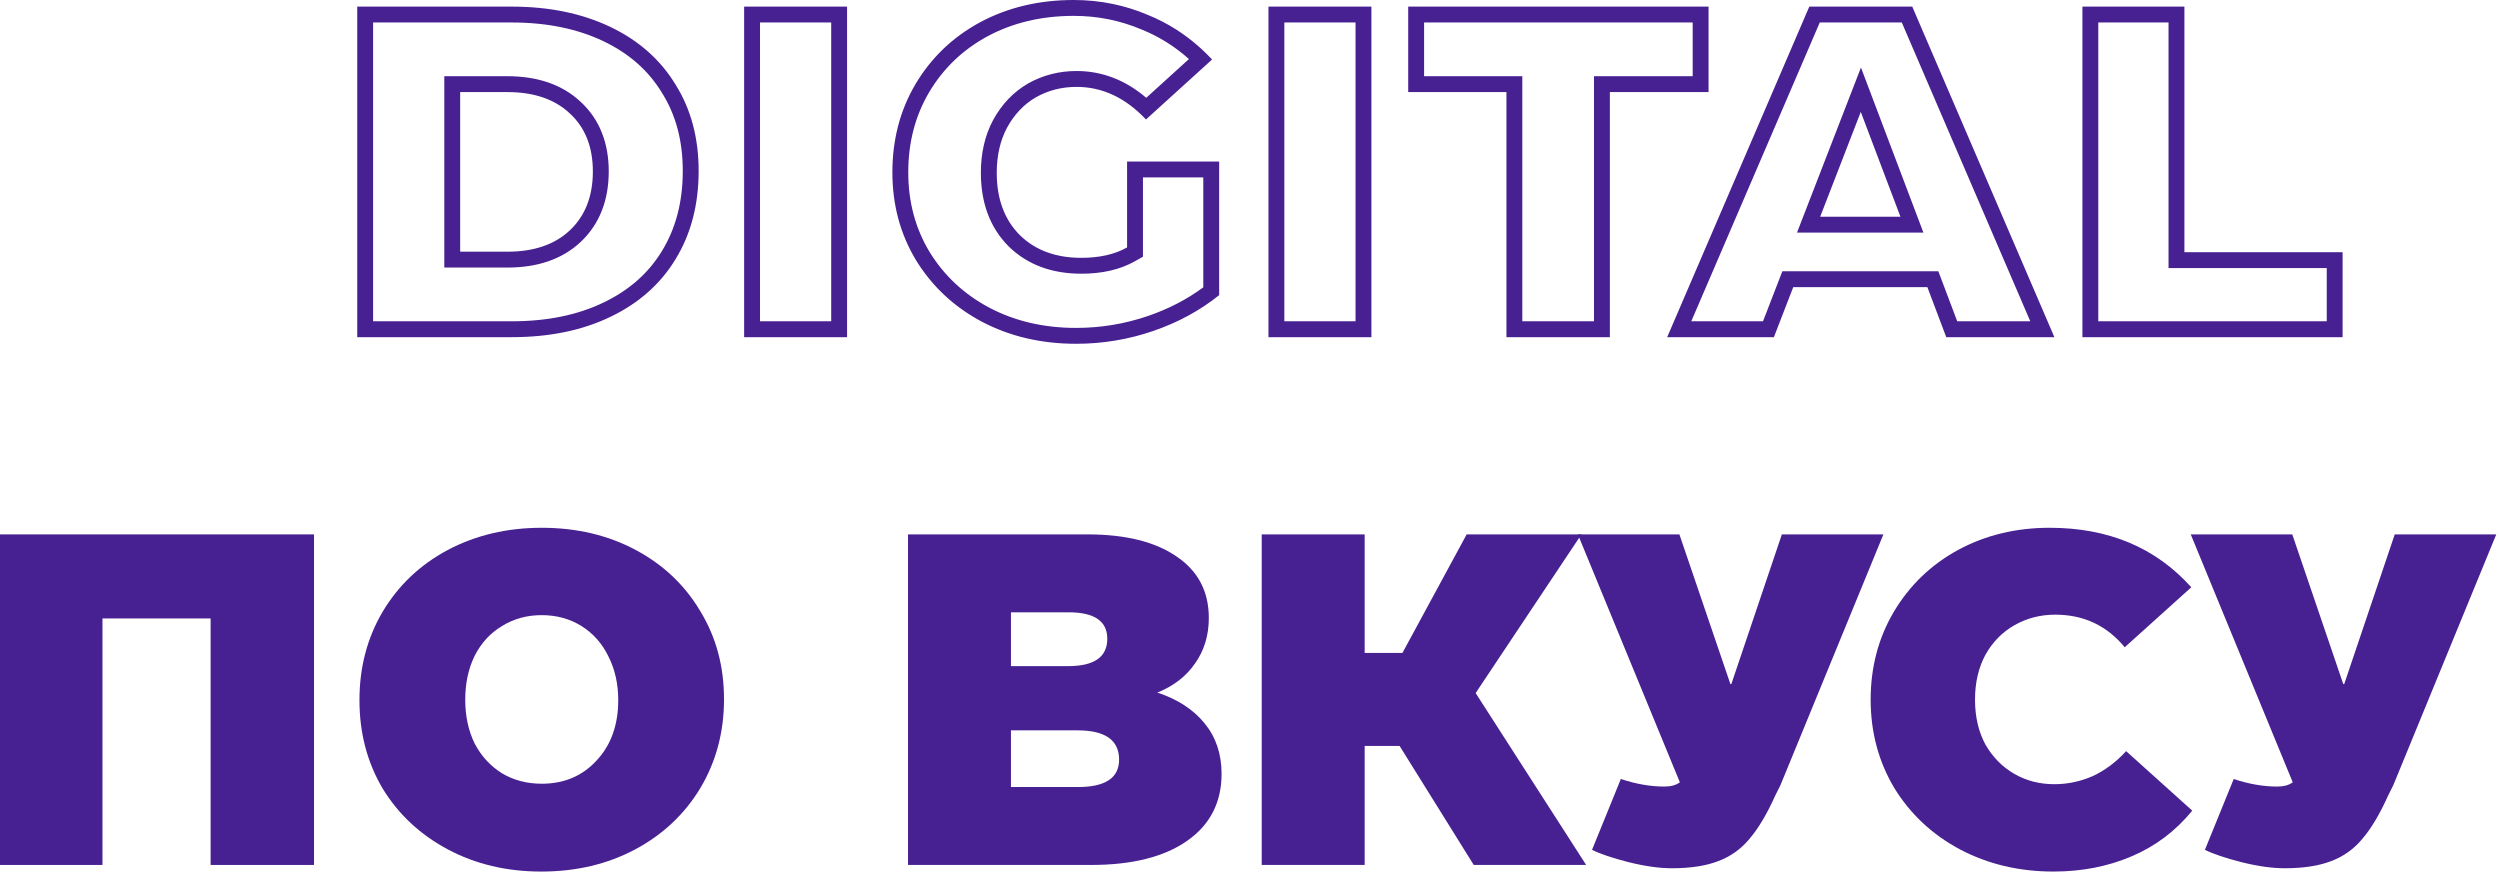 <?xml version="1.0" encoding="UTF-8"?> <svg xmlns="http://www.w3.org/2000/svg" width="630" height="220" viewBox="0 0 630 220" fill="none"> <path d="M79.135 134.666V217.966H53.074V155.848H25.823V217.966H0V134.666H79.135Z" fill="#472092"></path> <path d="M136.398 219.632C127.672 219.632 119.817 217.768 112.836 214.039C105.855 210.31 100.381 205.193 96.414 198.688C92.527 192.103 90.583 184.686 90.583 176.435C90.583 168.184 92.527 160.767 96.414 154.182C100.381 147.518 105.855 142.322 112.836 138.593C119.897 134.864 127.791 133 136.517 133C145.323 133 153.217 134.864 160.198 138.593C167.18 142.322 172.614 147.478 176.501 154.063C180.468 160.568 182.451 167.946 182.451 176.197C182.451 184.448 180.468 191.905 176.501 198.569C172.535 205.154 167.061 210.31 160.079 214.039C153.098 217.768 145.204 219.632 136.398 219.632ZM136.517 197.498C142.15 197.498 146.751 195.554 150.321 191.667C153.971 187.78 155.795 182.702 155.795 176.435C155.795 172.31 154.962 168.621 153.296 165.368C151.71 162.115 149.449 159.577 146.513 157.752C143.578 155.927 140.246 155.015 136.517 155.015C132.789 155.015 129.457 155.927 126.521 157.752C123.586 159.497 121.285 161.996 119.619 165.249C118.033 168.502 117.239 172.191 117.239 176.316C117.239 180.441 118.033 184.13 119.619 187.383C121.285 190.556 123.586 193.055 126.521 194.88C129.457 196.625 132.789 197.498 136.517 197.498Z" fill="#472092"></path> <path d="M291.651 174.531C296.729 176.197 300.695 178.775 303.551 182.266C306.407 185.757 307.835 190.001 307.835 194.999C307.835 202.218 304.94 207.851 299.148 211.897C293.357 215.943 285.305 217.966 274.991 217.966H228.819V134.666H274.039C283.639 134.666 291.136 136.53 296.53 140.259C301.925 143.908 304.622 149.065 304.622 155.729C304.622 160.092 303.472 163.9 301.171 167.153C298.95 170.406 295.777 172.865 291.651 174.531ZM254.761 154.301V167.867H269.16C275.745 167.867 279.037 165.566 279.037 160.965C279.037 156.522 275.785 154.301 269.279 154.301H254.761ZM271.659 198.331C278.561 198.331 282.012 196.03 282.012 191.429C282.012 186.51 278.522 184.051 271.54 184.051H254.761V198.331H271.659Z" fill="#472092"></path> <path d="M399.706 217.966H371.384L352.701 187.978H343.895V217.966H317.953V134.666H343.895V164.535H353.415L369.599 134.666H398.516L371.86 174.65L399.706 217.966Z" fill="#472092"></path> <path d="M449.031 134.666H474.616L448.674 197.855L447.365 200.473C445.302 205.074 443.16 208.684 440.939 211.302C438.797 213.92 436.139 215.824 432.966 217.014C429.872 218.204 425.984 218.799 421.304 218.799C418.13 218.799 414.481 218.283 410.356 217.252C406.31 216.221 403.255 215.189 401.193 214.158L408.452 196.308C412.26 197.577 415.909 198.212 419.4 198.212C421.066 198.212 422.375 197.855 423.327 197.141L397.623 134.666H423.208L436.06 172.389H436.298L449.031 134.666Z" fill="#472092"></path> <path d="M517.459 219.632C508.812 219.632 500.958 217.768 493.897 214.039C486.916 210.31 481.402 205.154 477.356 198.569C473.39 191.905 471.406 184.487 471.406 176.316C471.406 168.145 473.35 160.767 477.237 154.182C481.204 147.518 486.599 142.322 493.421 138.593C500.323 134.864 508.019 133 516.507 133C531.343 133 543.243 137.998 552.207 147.994L535.428 163.107C530.906 157.633 525.075 154.896 517.935 154.896C514.207 154.896 510.795 155.769 507.701 157.514C504.607 159.259 502.148 161.758 500.323 165.011C498.578 168.264 497.705 172.032 497.705 176.316C497.705 180.6 498.578 184.368 500.323 187.621C502.148 190.794 504.568 193.254 507.582 194.999C510.597 196.744 513.969 197.617 517.697 197.617C521.029 197.617 524.242 196.943 527.336 195.594C530.43 194.166 533.247 192.064 535.785 189.287L552.445 204.281C548.241 209.438 543.124 213.285 537.094 215.824C531.144 218.363 524.599 219.632 517.459 219.632Z" fill="#472092"></path> <path d="M603.475 134.666H629.06L603.118 197.855L601.809 200.473C599.746 205.074 597.604 208.684 595.383 211.302C593.241 213.92 590.583 215.824 587.41 217.014C584.316 218.204 580.429 218.799 575.748 218.799C572.575 218.799 568.925 218.283 564.8 217.252C560.754 216.221 557.7 215.189 555.637 214.158L562.896 196.308C566.704 197.577 570.353 198.212 573.844 198.212C575.51 198.212 576.819 197.855 577.771 197.141L552.067 134.666H577.652L590.504 172.389H590.742L603.475 134.666Z" fill="#472092"></path> <path fill-rule="evenodd" clip-rule="evenodd" d="M170.227 21.301C166.419 15.034 160.945 10.194 153.805 6.783C146.665 3.372 138.375 1.666 128.934 1.666H90.022V84.966H128.934C138.454 84.966 146.745 83.26 153.805 79.849C160.945 76.438 166.419 71.598 170.227 65.331C174.115 58.984 176.058 51.567 176.058 43.078C176.058 34.748 174.115 27.489 170.227 21.301ZM94.022 80.966H128.934C137.979 80.966 145.651 79.346 152.065 76.247L152.073 76.243L152.081 76.24C158.577 73.136 163.437 68.804 166.809 63.254L166.813 63.248L166.816 63.242C170.267 57.608 172.058 50.935 172.058 43.078C172.058 35.393 170.273 28.894 166.84 23.429L166.825 23.404L166.809 23.378C163.437 17.828 158.577 13.496 152.081 10.392C145.574 7.283 137.892 5.666 128.934 5.666H94.022V80.966ZM146.309 60.988L146.307 60.99C141.569 65.432 135.252 67.427 127.863 67.427H111.963V19.205H127.863C135.244 19.205 141.556 21.196 146.292 25.628C151.138 30.086 153.402 36.108 153.402 43.197C153.402 50.358 151.144 56.45 146.309 60.988ZM143.571 28.56C147.459 32.13 149.402 37.009 149.402 43.197C149.402 49.464 147.459 54.423 143.571 58.072C139.763 61.642 134.527 63.427 127.863 63.427H115.963V23.205H127.863C134.527 23.205 139.763 24.99 143.571 28.56ZM191.522 80.966H209.464V5.666H191.522V80.966ZM289.379 3.808C283.429 1.269 277.162 0 270.577 0C261.85 0 253.996 1.864 247.015 5.593C240.113 9.322 234.679 14.518 230.712 21.182C226.825 27.767 224.881 35.184 224.881 43.435C224.881 51.606 226.864 58.984 230.831 65.569C234.877 72.154 240.391 77.31 247.372 81.039C254.433 84.768 262.366 86.632 271.172 86.632C277.836 86.632 284.302 85.561 290.569 83.419C296.836 81.277 302.39 78.262 307.229 74.375V40.698H284.024V62.356C280.93 64.101 277.082 64.974 272.481 64.974C266.055 64.974 260.898 63.07 257.011 59.262C253.124 55.375 251.18 50.139 251.18 43.554C251.18 39.191 252.053 35.383 253.798 32.13C255.623 28.798 258.042 26.259 261.057 24.514C264.151 22.769 267.562 21.896 271.291 21.896C277.796 21.896 283.627 24.633 288.784 30.107L305.444 14.994C304.52 14.007 303.569 13.069 302.592 12.181C298.622 8.573 294.217 5.782 289.379 3.808ZM299.614 14.882C296.053 11.702 292.139 9.254 287.868 7.512L287.839 7.5L287.809 7.487C282.365 5.164 276.632 4 270.577 4C262.442 4 255.249 5.732 248.908 9.117C242.639 12.505 237.743 17.192 234.152 23.223C230.66 29.141 228.881 35.844 228.881 43.435C228.881 50.92 230.687 57.572 234.248 63.49C237.911 69.445 242.887 74.107 249.249 77.507C255.674 80.898 262.953 82.632 271.172 82.632C277.399 82.632 283.427 81.633 289.275 79.634C294.488 77.852 299.131 75.44 303.229 72.409V44.698H288.024V64.692L285.989 65.84C282.144 68.009 277.573 68.974 272.481 68.974C265.211 68.974 258.98 66.791 254.212 62.119L254.197 62.105L254.183 62.09C249.4 57.308 247.18 50.975 247.18 43.554C247.18 38.651 248.164 34.17 250.273 30.239L250.281 30.224L250.29 30.209C252.433 26.296 255.349 23.197 259.053 21.052L259.072 21.041L259.092 21.03C262.816 18.929 266.909 17.896 271.291 17.896C277.833 17.896 283.709 20.248 288.851 24.646L299.614 14.882ZM323.654 80.966H341.596V5.666H323.654V80.966ZM379.623 23.205V84.966H405.684V23.205H430.555V1.666H354.871V23.205H379.623ZM358.871 19.205H383.623V80.966H401.684V19.205H426.555V5.666H358.871V19.205ZM485.695 72.352L490.455 84.966H517.706L481.887 1.666H455.945L420.126 84.966H447.02L451.899 72.352H485.695ZM550.471 63.546V1.666H524.767V84.966H590.336V63.546H550.471ZM586.336 67.546H546.471V5.666H528.767V80.966H586.336V67.546ZM444.278 80.966L449.157 68.352H488.461L493.221 80.966H511.632L479.253 5.666H458.579L426.2 80.966H444.278ZM468.96 17.016L484.702 58.621H452.842L468.96 17.016ZM458.682 54.621H478.912L468.916 28.203L458.682 54.621ZM213.464 84.966V1.666H187.522V84.966H213.464ZM345.596 84.966V1.666H319.654V84.966H345.596Z" fill="#472092"></path> </svg> 